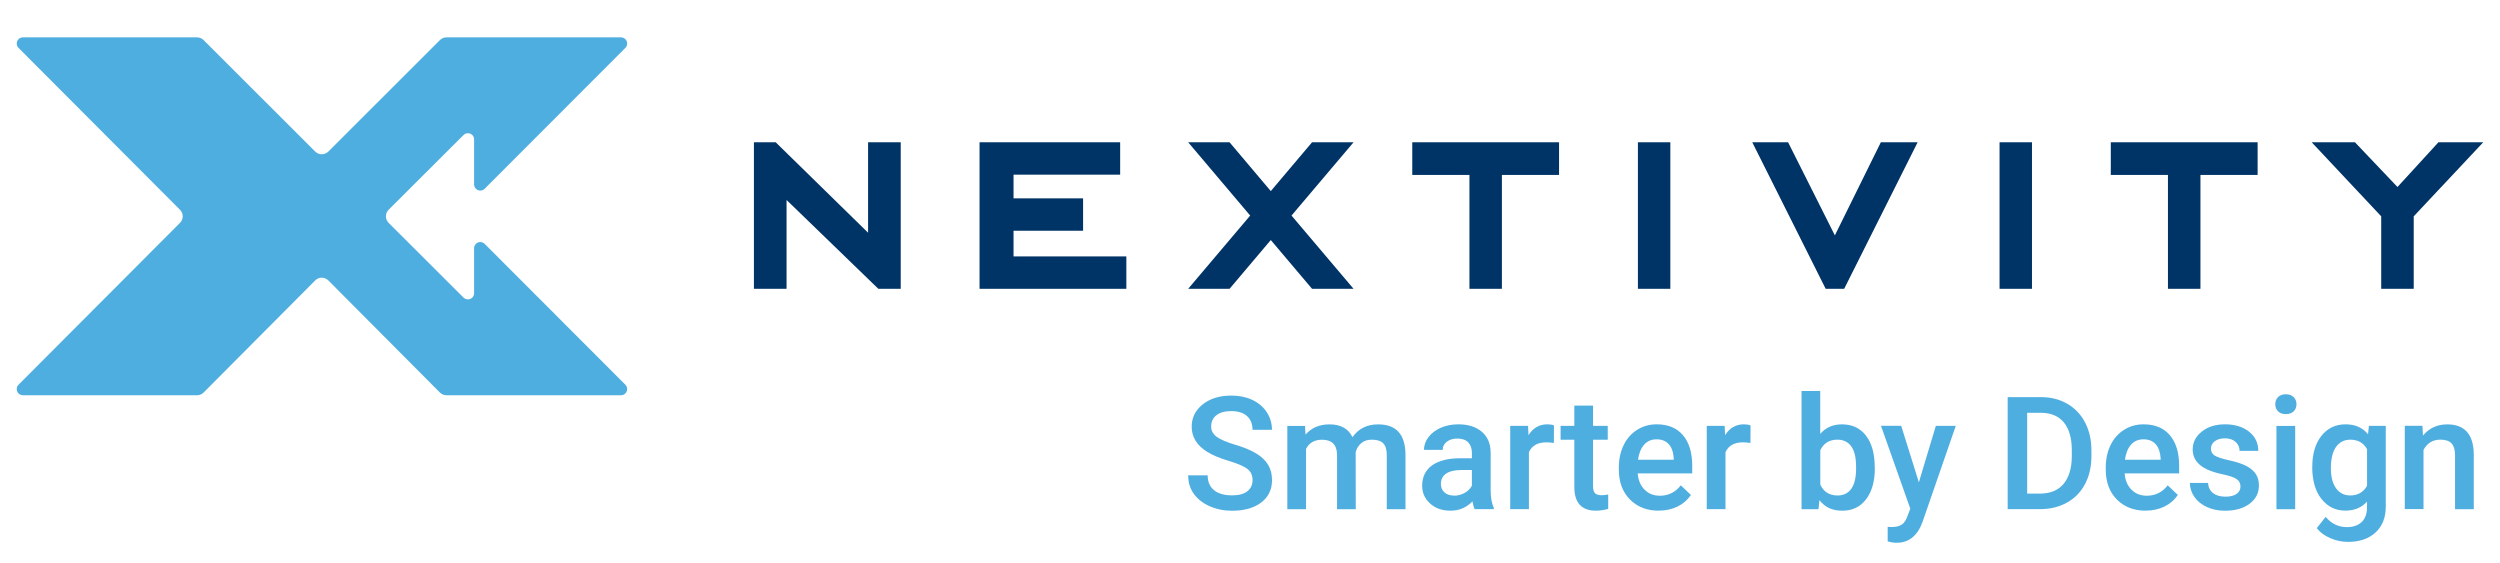 <svg width="111" height="25" viewBox="0 0 111 25" fill="none" xmlns="http://www.w3.org/2000/svg">
<g clip-path="url(#clip0_546_1266)">
<path d="M55.614 21.326C55.614 21.108 55.538 20.938 55.384 20.82C55.229 20.701 54.951 20.581 54.55 20.462C54.149 20.341 53.829 20.206 53.592 20.058C53.138 19.773 52.911 19.401 52.911 18.944C52.911 18.544 53.075 18.212 53.402 17.953C53.729 17.694 54.155 17.564 54.676 17.564C55.023 17.564 55.331 17.628 55.604 17.756C55.877 17.884 56.089 18.066 56.243 18.299C56.397 18.535 56.476 18.797 56.476 19.084H55.612C55.612 18.823 55.53 18.622 55.368 18.474C55.205 18.328 54.971 18.253 54.668 18.253C54.386 18.253 54.165 18.314 54.009 18.436C53.853 18.555 53.775 18.726 53.775 18.942C53.775 19.123 53.859 19.276 54.027 19.398C54.196 19.52 54.474 19.637 54.863 19.753C55.251 19.869 55.562 20 55.796 20.145C56.031 20.291 56.203 20.462 56.313 20.651C56.423 20.841 56.478 21.064 56.478 21.32C56.478 21.733 56.319 22.064 56.001 22.309C55.682 22.553 55.251 22.677 54.704 22.677C54.344 22.677 54.013 22.611 53.711 22.477C53.408 22.343 53.174 22.16 53.005 21.925C52.837 21.692 52.755 21.418 52.755 21.105H53.62C53.62 21.387 53.715 21.608 53.901 21.762C54.087 21.916 54.356 21.994 54.704 21.994C55.005 21.994 55.231 21.933 55.384 21.811C55.536 21.689 55.612 21.527 55.612 21.328L55.614 21.326Z" fill="#4FAEE0"/>
<path d="M57.942 18.91L57.966 19.296C58.227 18.994 58.583 18.842 59.034 18.842C59.529 18.842 59.868 19.032 60.05 19.41C60.318 19.032 60.697 18.842 61.186 18.842C61.595 18.842 61.899 18.954 62.098 19.18C62.298 19.406 62.4 19.738 62.404 20.178V22.608H61.573V20.202C61.573 19.968 61.521 19.796 61.418 19.686C61.316 19.576 61.146 19.522 60.907 19.522C60.717 19.522 60.563 19.572 60.443 19.674C60.322 19.776 60.238 19.908 60.192 20.072L60.196 22.608H59.365V20.176C59.353 19.74 59.13 19.524 58.697 19.524C58.365 19.524 58.129 19.66 57.988 19.93V22.608H57.157V18.91H57.94H57.942Z" fill="#4FAEE0"/>
<path d="M65.474 22.606C65.438 22.536 65.406 22.42 65.378 22.26C65.113 22.536 64.788 22.674 64.406 22.674C64.023 22.674 63.731 22.568 63.496 22.356C63.262 22.144 63.144 21.882 63.144 21.57C63.144 21.176 63.29 20.874 63.584 20.662C63.877 20.452 64.298 20.346 64.843 20.346H65.352V20.104C65.352 19.912 65.297 19.76 65.191 19.644C65.083 19.53 64.921 19.472 64.702 19.472C64.512 19.472 64.358 19.52 64.237 19.614C64.117 19.708 64.055 19.828 64.055 19.974H63.224C63.224 19.772 63.292 19.582 63.426 19.406C63.56 19.23 63.745 19.092 63.975 18.99C64.207 18.89 64.466 18.84 64.751 18.84C65.183 18.84 65.53 18.948 65.788 19.166C66.047 19.384 66.179 19.69 66.185 20.084V21.752C66.185 22.084 66.231 22.35 66.325 22.548V22.606H65.476H65.474ZM64.56 22.008C64.724 22.008 64.879 21.968 65.025 21.888C65.169 21.808 65.279 21.702 65.352 21.566V20.868H64.903C64.594 20.868 64.364 20.922 64.207 21.028C64.053 21.136 63.975 21.286 63.975 21.482C63.975 21.642 64.027 21.768 64.133 21.862C64.24 21.956 64.382 22.004 64.56 22.004V22.008Z" fill="#4FAEE0"/>
<path d="M68.992 19.668C68.882 19.65 68.77 19.64 68.654 19.64C68.273 19.64 68.016 19.786 67.884 20.078V22.606H67.053V18.908H67.846L67.866 19.322C68.067 19 68.345 18.84 68.702 18.84C68.82 18.84 68.918 18.856 68.996 18.888L68.992 19.668Z" fill="#4FAEE0"/>
<path d="M70.731 18.01V18.908H71.384V19.524H70.731V21.588C70.731 21.73 70.759 21.832 70.815 21.894C70.871 21.956 70.972 21.988 71.114 21.988C71.21 21.988 71.306 21.976 71.404 21.954V22.596C71.214 22.648 71.032 22.674 70.857 22.674C70.218 22.674 69.9 22.322 69.9 21.618V19.524H69.29V18.908H69.9V18.01H70.731Z" fill="#4FAEE0"/>
<path d="M73.651 22.674C73.124 22.674 72.697 22.508 72.368 22.176C72.042 21.844 71.877 21.404 71.877 20.852V20.75C71.877 20.38 71.95 20.052 72.092 19.76C72.234 19.468 72.434 19.244 72.693 19.082C72.951 18.92 73.238 18.84 73.555 18.84C74.059 18.84 74.448 19 74.723 19.322C74.997 19.644 75.135 20.098 75.135 20.686V21.02H72.715C72.739 21.326 72.841 21.566 73.022 21.744C73.2 21.922 73.426 22.01 73.697 22.01C74.077 22.01 74.388 21.856 74.628 21.548L75.077 21.976C74.929 22.196 74.731 22.368 74.484 22.49C74.236 22.612 73.959 22.672 73.651 22.672V22.674ZM73.55 19.506C73.322 19.506 73.138 19.586 72.998 19.746C72.857 19.906 72.767 20.128 72.729 20.412H74.314V20.35C74.296 20.072 74.222 19.862 74.091 19.72C73.961 19.578 73.781 19.506 73.55 19.506Z" fill="#4FAEE0"/>
<path d="M77.72 19.668C77.61 19.65 77.497 19.64 77.381 19.64C77.001 19.64 76.744 19.786 76.612 20.078V22.606H75.78V18.908H76.574L76.594 19.322C76.794 19 77.073 18.84 77.429 18.84C77.547 18.84 77.646 18.856 77.724 18.888L77.72 19.668Z" fill="#4FAEE0"/>
<path d="M83.242 20.795C83.242 21.369 83.113 21.825 82.857 22.165C82.6 22.505 82.248 22.675 81.797 22.675C81.346 22.675 81.026 22.519 80.783 22.207L80.741 22.607H79.988V17.359H80.819V19.265C81.06 18.983 81.382 18.841 81.787 18.841C82.238 18.841 82.594 19.009 82.851 19.343C83.107 19.677 83.238 20.145 83.238 20.747V20.795H83.242ZM82.41 20.723C82.41 20.323 82.34 20.021 82.198 19.821C82.055 19.621 81.851 19.521 81.581 19.521C81.22 19.521 80.968 19.679 80.821 19.993V21.517C80.97 21.839 81.226 21.999 81.589 21.999C81.849 21.999 82.049 21.903 82.192 21.709C82.334 21.515 82.406 21.223 82.41 20.831V20.725V20.723Z" fill="#4FAEE0"/>
<path d="M85.197 21.417L85.951 18.909H86.836L85.363 23.167C85.137 23.789 84.754 24.099 84.213 24.099C84.093 24.099 83.959 24.079 83.813 24.037V23.391L83.971 23.401C84.181 23.401 84.34 23.363 84.446 23.287C84.552 23.211 84.636 23.083 84.696 22.903L84.817 22.585L83.516 18.907H84.414L85.197 21.415V21.417Z" fill="#4FAEE0"/>
<path d="M89.141 22.606V17.632H90.613C91.054 17.632 91.445 17.73 91.785 17.926C92.126 18.122 92.391 18.4 92.579 18.76C92.765 19.12 92.859 19.532 92.859 19.996V20.246C92.859 20.718 92.765 21.132 92.577 21.49C92.388 21.848 92.12 22.124 91.771 22.316C91.423 22.51 91.024 22.606 90.575 22.606H89.141ZM90.006 18.328V21.916H90.571C91.026 21.916 91.375 21.774 91.617 21.49C91.859 21.206 91.984 20.8 91.988 20.268V19.992C91.988 19.452 91.87 19.04 91.635 18.756C91.401 18.472 91.058 18.328 90.611 18.328H90.006Z" fill="#4FAEE0"/>
<path d="M95.269 22.674C94.742 22.674 94.316 22.508 93.987 22.176C93.66 21.844 93.496 21.404 93.496 20.852V20.75C93.496 20.38 93.568 20.052 93.71 19.76C93.853 19.468 94.053 19.244 94.312 19.082C94.57 18.92 94.856 18.84 95.173 18.84C95.678 18.84 96.067 19 96.341 19.322C96.616 19.644 96.754 20.098 96.754 20.686V21.02H94.334C94.358 21.326 94.46 21.566 94.64 21.744C94.819 21.922 95.045 22.01 95.315 22.01C95.696 22.01 96.007 21.856 96.247 21.548L96.696 21.976C96.548 22.196 96.349 22.368 96.103 22.49C95.854 22.612 95.578 22.672 95.269 22.672V22.674ZM95.169 19.506C94.941 19.506 94.756 19.586 94.616 19.746C94.476 19.906 94.386 20.128 94.348 20.412H95.933V20.35C95.914 20.072 95.84 19.862 95.71 19.72C95.58 19.578 95.4 19.506 95.169 19.506Z" fill="#4FAEE0"/>
<path d="M99.477 21.602C99.477 21.454 99.417 21.342 99.295 21.264C99.172 21.186 98.97 21.118 98.688 21.06C98.405 21 98.169 20.926 97.978 20.834C97.564 20.634 97.355 20.344 97.355 19.962C97.355 19.644 97.489 19.376 97.76 19.162C98.028 18.948 98.371 18.84 98.786 18.84C99.229 18.84 99.587 18.95 99.86 19.168C100.132 19.386 100.268 19.67 100.268 20.018H99.437C99.437 19.858 99.377 19.726 99.259 19.62C99.14 19.514 98.982 19.462 98.786 19.462C98.603 19.462 98.455 19.504 98.339 19.588C98.223 19.672 98.167 19.786 98.167 19.926C98.167 20.054 98.221 20.152 98.327 20.224C98.435 20.294 98.651 20.366 98.978 20.438C99.305 20.51 99.561 20.596 99.748 20.694C99.934 20.794 100.072 20.912 100.162 21.052C100.252 21.19 100.296 21.36 100.296 21.558C100.296 21.89 100.158 22.16 99.882 22.366C99.605 22.572 99.245 22.676 98.796 22.676C98.493 22.676 98.223 22.622 97.984 22.512C97.748 22.402 97.562 22.252 97.429 22.06C97.297 21.868 97.231 21.662 97.231 21.442H98.038C98.05 21.638 98.125 21.788 98.261 21.894C98.397 22 98.579 22.052 98.806 22.052C99.032 22.052 99.191 22.01 99.307 21.928C99.421 21.844 99.477 21.736 99.477 21.602Z" fill="#4FAEE0"/>
<path d="M101.022 17.95C101.022 17.822 101.062 17.716 101.144 17.632C101.226 17.548 101.341 17.506 101.491 17.506C101.641 17.506 101.757 17.548 101.839 17.632C101.922 17.716 101.964 17.822 101.964 17.95C101.964 18.078 101.922 18.18 101.839 18.262C101.757 18.346 101.641 18.386 101.491 18.386C101.341 18.386 101.224 18.344 101.144 18.262C101.064 18.178 101.022 18.074 101.022 17.95ZM101.906 22.608H101.074V18.91H101.906V22.608Z" fill="#4FAEE0"/>
<path d="M102.665 20.73C102.665 20.156 102.799 19.698 103.069 19.354C103.34 19.012 103.698 18.84 104.145 18.84C104.568 18.84 104.899 18.986 105.141 19.28L105.179 18.908H105.928V22.492C105.928 22.978 105.778 23.36 105.476 23.64C105.173 23.92 104.766 24.06 104.251 24.06C103.979 24.06 103.714 24.004 103.456 23.89C103.198 23.778 103.001 23.63 102.865 23.448L103.258 22.95C103.514 23.252 103.829 23.404 104.201 23.404C104.478 23.404 104.696 23.33 104.855 23.18C105.015 23.03 105.095 22.812 105.095 22.522V22.272C104.855 22.538 104.536 22.672 104.137 22.672C103.704 22.672 103.35 22.5 103.075 22.156C102.801 21.812 102.663 21.336 102.663 20.728L102.665 20.73ZM103.492 20.802C103.492 21.174 103.568 21.466 103.72 21.678C103.873 21.892 104.083 21.998 104.352 21.998C104.686 21.998 104.937 21.854 105.097 21.568V19.942C104.939 19.662 104.692 19.522 104.358 19.522C104.083 19.522 103.871 19.63 103.718 19.846C103.566 20.062 103.49 20.382 103.49 20.802H103.492Z" fill="#4FAEE0"/>
<path d="M107.556 18.91L107.58 19.338C107.854 19.008 108.213 18.842 108.658 18.842C109.429 18.842 109.822 19.282 109.836 20.164V22.608H109.004V20.212C109.004 19.978 108.954 19.804 108.852 19.69C108.75 19.578 108.584 19.52 108.353 19.52C108.019 19.52 107.768 19.672 107.604 19.974V22.604H106.772V18.906H107.556V18.91Z" fill="#4FAEE0"/>
<path fill-rule="evenodd" clip-rule="evenodd" d="M108.267 6.317L106.448 8.303L104.56 6.317H102.639L105.726 9.605V12.823H107.169V9.605L110.256 6.317H108.267Z" fill="#003366"/>
<path fill-rule="evenodd" clip-rule="evenodd" d="M93.719 6.317V7.767H96.257V12.823H97.7V7.767H100.238V6.317H93.719Z" fill="#003366"/>
<path fill-rule="evenodd" clip-rule="evenodd" d="M88.78 12.823H90.22V6.317H88.78V12.823Z" fill="#003366"/>
<path fill-rule="evenodd" clip-rule="evenodd" d="M83.51 6.317L81.468 10.451L79.391 6.317H77.8L81.06 12.823H81.881L85.143 6.317H83.51Z" fill="#003366"/>
<path fill-rule="evenodd" clip-rule="evenodd" d="M72.723 12.823H74.163V6.317H72.723V12.823Z" fill="#003366"/>
<path fill-rule="evenodd" clip-rule="evenodd" d="M62.705 6.317V7.767H65.243V12.823H66.684V7.767H69.222V6.317H62.705Z" fill="#003366"/>
<path fill-rule="evenodd" clip-rule="evenodd" d="M58.255 6.317L56.423 8.485L54.592 6.317H52.755L55.508 9.571L52.755 12.823H54.592L56.423 10.657L58.255 12.823H60.098L57.343 9.571L60.098 6.317H58.255Z" fill="#003366"/>
<path fill-rule="evenodd" clip-rule="evenodd" d="M43.492 6.317V12.823H50.01V11.385H45.001V10.245H48.089V8.807H45.001V7.755H49.735V6.317H43.492Z" fill="#003366"/>
<path fill-rule="evenodd" clip-rule="evenodd" d="M38.543 6.317V10.333L34.44 6.317H33.474V12.823H34.923V8.881L35.143 9.091L38.998 12.823H39.992V6.317H38.543Z" fill="#003366"/>
<path fill-rule="evenodd" clip-rule="evenodd" d="M1.018 1.659H8.75C8.86 1.659 8.964 1.703 9.04 1.779L13.995 6.729C14.151 6.885 14.404 6.889 14.566 6.741L14.578 6.729L19.533 1.779C19.611 1.701 19.715 1.659 19.823 1.659H27.572C27.724 1.659 27.846 1.781 27.846 1.933C27.846 2.005 27.818 2.075 27.766 2.127L21.519 8.381C21.412 8.489 21.238 8.489 21.13 8.381C21.078 8.329 21.05 8.259 21.05 8.187V6.189C21.05 6.037 20.927 5.915 20.775 5.915C20.703 5.915 20.633 5.943 20.581 5.995L17.255 9.313C17.095 9.473 17.095 9.733 17.255 9.895L20.581 13.213C20.689 13.319 20.861 13.319 20.97 13.213C21.022 13.161 21.05 13.091 21.05 13.019V11.021C21.05 10.869 21.172 10.747 21.324 10.747C21.396 10.747 21.466 10.775 21.519 10.827L27.766 17.081C27.872 17.189 27.872 17.361 27.766 17.469C27.714 17.521 27.646 17.549 27.572 17.549H19.823C19.713 17.549 19.609 17.505 19.531 17.427L14.578 12.451C14.422 12.295 14.169 12.289 14.009 12.437L13.995 12.451L9.042 17.427C8.964 17.505 8.86 17.549 8.75 17.549H1.018C0.865 17.549 0.743 17.427 0.743 17.275C0.743 17.203 0.771 17.133 0.823 17.081L7.992 9.895C8.153 9.735 8.153 9.475 7.992 9.315L0.823 2.127C0.717 2.019 0.717 1.847 0.823 1.739C0.875 1.687 0.944 1.659 1.018 1.659Z" fill="#4FAEE0"/>
</g>
<defs>
<clipPath id="clip0_546_1266">
<rect width="111" height="24" fill="white" transform="translate(0 0.879)"/>
</clipPath>
</defs>
</svg>
